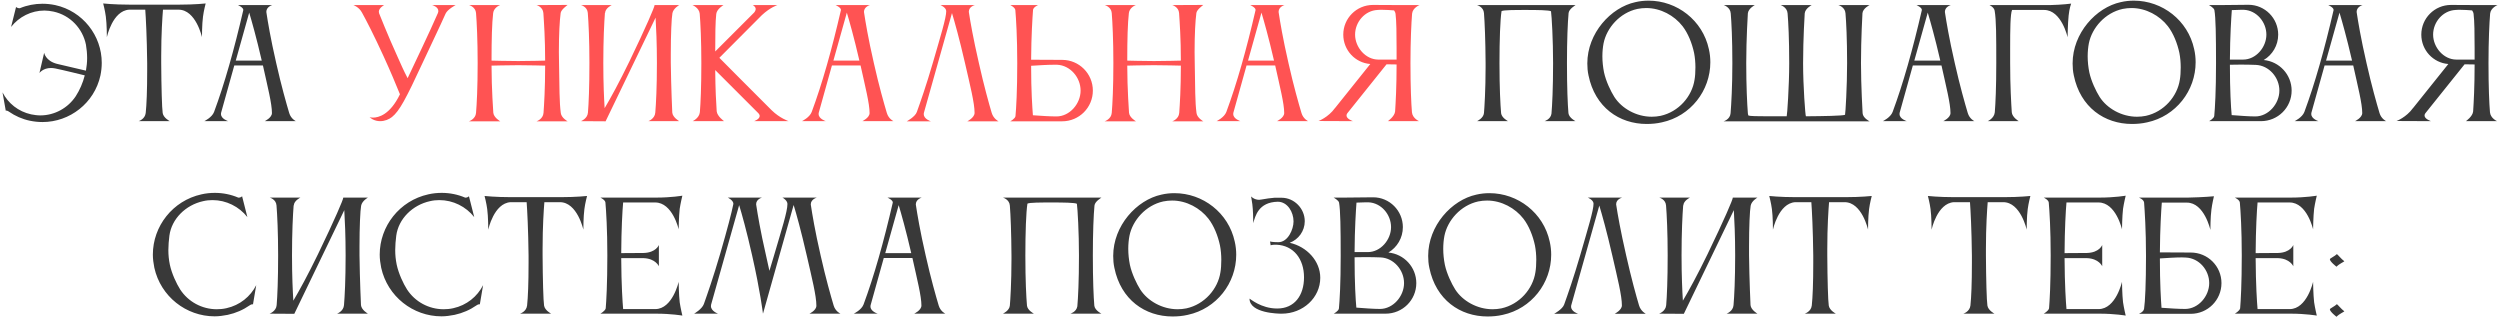 <?xml version="1.0" encoding="UTF-8"?> <svg xmlns="http://www.w3.org/2000/svg" width="948" height="121" viewBox="0 0 948 121" fill="none"> <path d="M20.943 1.928C19.319 1.592 17.695 1.424 16.127 1.424C13.159 1.424 10.247 1.984 7.559 3.104C7.335 3.216 6.271 2.992 6.103 2.6L4.199 10.216C7.223 6.352 11.871 4 16.855 4C17.975 4 19.151 4.168 20.271 4.392C26.711 5.792 31.359 10.888 32.591 16.936C32.871 18.616 33.039 20.296 33.039 22.032C33.039 23.6 32.871 25.168 32.591 26.792C32.591 26.792 24.359 24.888 21.615 24.216C17.247 23.096 16.743 20.016 16.743 20.016L14.951 27.688C14.951 27.688 16.295 25.784 19.319 25.784C19.823 25.784 20.327 25.84 20.943 25.952C23.743 26.512 32.143 28.584 32.143 28.584C31.415 31.44 30.239 34.128 28.727 36.48C25.759 40.96 20.719 43.76 15.287 43.76C14.111 43.76 12.991 43.592 11.815 43.368C6.943 42.304 3.079 39.168 0.951 35.024L2.183 41.968C2.463 41.856 2.967 42.024 3.415 42.36C5.767 43.984 8.399 45.16 11.311 45.776C12.935 46.112 14.503 46.28 16.127 46.28C26.431 46.28 35.783 39.112 38.079 28.64C38.415 27.016 38.583 25.448 38.583 23.824C38.583 13.52 31.415 4.224 20.943 1.928ZM68.075 1.76H49.035C43.211 1.76 39.123 1.312 39.123 1.312C39.123 1.312 39.851 4.056 40.131 6.296C40.523 9.096 40.523 14.08 40.523 14.08C40.523 14.08 42.651 4.056 48.979 3.664H55.083C55.307 6.744 55.699 13.912 55.811 23.936V26.68C55.811 34.408 55.587 39.728 55.251 42.864C54.971 45.216 52.563 45.944 52.563 45.944H64.379C64.379 45.944 61.971 44.712 61.691 42.864C61.411 41.016 61.187 33.064 61.131 23.936V21.36C61.131 12.792 61.579 6.464 61.803 3.664H67.683C74.291 3.664 76.587 14.08 76.587 14.08C76.587 14.08 76.587 9.096 76.979 6.296C77.259 4.056 77.987 1.312 77.987 1.312C77.987 1.312 73.899 1.76 68.075 1.76ZM89.4 22.984L94.496 4.784C95.448 7.976 97.184 14.024 99.256 22.984H89.4ZM77.472 45.944H86.544C86.544 45.944 83.8 45.104 83.8 43.256C83.8 43.088 83.8 42.864 83.856 42.696L88.84 24.832H99.704C101.496 32.952 103.12 39.28 103.12 42.864C103.12 44.656 100.376 45.944 100.376 45.944H112.192C112.192 45.944 110.344 45.104 109.672 42.864C108.608 39.28 106.704 32.672 104.744 23.936C102.56 14.416 101.552 8.2 101.048 4.896C101.048 4.728 100.992 4.616 100.992 4.504C100.992 2.544 103.232 1.928 103.232 1.928H90.24C90.24 1.928 92.256 2.824 92.256 3.72V3.832C88.84 18.672 85.144 31.776 81.168 42.472C80.384 44.544 77.472 45.944 77.472 45.944ZM594.753 42.92C594.473 39.56 594.193 33.4 594.193 23.936C594.193 15.2 594.473 8.536 594.809 4.952C594.977 3.384 597.273 2.096 597.441 1.928H560.089C560.089 1.928 562.553 2.6 562.721 4.952C563.001 8.48 563.281 15.144 563.337 23.936V25.392C563.337 34.072 562.889 41.016 562.721 42.864C562.553 44.824 560.089 45.944 560.089 45.944H571.849C571.849 45.944 569.441 44.712 569.217 42.92C568.937 39.56 568.601 33.4 568.601 23.936C568.601 15.2 568.881 7.36 569.385 4.224C570.057 3.776 574.705 3.776 578.849 3.776C582.769 3.776 587.529 3.832 588.145 4.28C588.425 6.296 588.929 15.144 588.929 23.936C588.929 33.624 588.593 39.896 588.313 43.144C587.977 45.272 585.681 45.944 585.681 45.944H597.441C597.441 45.944 594.977 44.712 594.753 42.92ZM608.072 16.432C609.248 10.552 614.232 4.84 620.896 3.384C622.016 3.16 623.136 3.048 624.256 3.048C629.744 3.048 634.896 5.904 638.032 9.936C640.104 12.624 641.616 16.376 642.4 20.072C642.736 21.752 642.904 23.712 642.904 25.504C642.904 27.296 642.792 29.032 642.568 30.264C641.616 36.536 636.576 42.416 629.688 43.928C628.568 44.152 627.448 44.264 626.328 44.264C620.504 44.264 614.96 41.128 612.16 36.76C610.816 34.632 608.968 30.824 608.24 27.408C607.848 25.448 607.624 23.376 607.624 21.36C607.624 19.568 607.792 17.888 608.072 16.432ZM602.36 28.584C604.824 40.68 614.008 47.008 624.424 47.008C626.328 47.008 628.232 46.84 630.192 46.392C641.112 44.04 648.56 34.352 648.56 23.6C648.56 21.976 648.392 20.296 648 18.616C645.648 7.696 635.904 0.248 625.152 0.248C623.472 0.248 621.848 0.416 620.168 0.808C610.816 2.824 601.912 12.568 601.912 24.048C601.912 25.504 602.024 27.072 602.36 28.584ZM708.933 46C708.933 46 706.413 44.768 706.301 42.92C706.301 42.92 705.685 32.672 705.685 23.936C705.685 14.64 706.245 5.008 706.245 5.008C706.413 3.16 708.933 1.928 708.933 1.928H697.117C697.117 1.928 699.637 2.656 699.805 5.008C700.085 8.368 700.421 14.584 700.421 23.936C700.421 32.728 699.805 43.032 699.637 43.536C698.573 43.928 691.685 44.04 684.797 44.096C684.573 43.76 683.733 32.672 683.733 23.936C683.733 14.64 684.349 5.064 684.349 5.064C684.517 3.216 686.981 1.928 686.981 1.928H675.221C675.221 1.928 677.685 2.712 677.853 5.064C678.133 8.424 678.469 14.584 678.469 23.936C678.469 32.728 677.685 43.76 677.517 44.096H670.293C666.485 44.096 663.629 44.04 663.013 43.816C662.901 43.536 662.789 43.256 662.789 42.92C662.509 39.336 662.173 32.672 662.173 23.936C662.173 14.64 662.789 5.064 662.789 5.064C662.957 3.216 665.421 1.928 665.421 1.928H653.661C653.661 1.928 656.125 2.712 656.293 5.064C656.573 8.424 656.909 14.584 656.909 23.936C656.909 32.728 656.517 39.392 656.237 42.92C656.069 45.272 653.605 46 653.605 46H708.933ZM725.908 22.984L731.004 4.784C731.956 7.976 733.692 14.024 735.764 22.984H725.908ZM713.98 45.944H723.052C723.052 45.944 720.308 45.104 720.308 43.256C720.308 43.088 720.308 42.864 720.364 42.696L725.348 24.832H736.212C738.004 32.952 739.628 39.28 739.628 42.864C739.628 44.656 736.884 45.944 736.884 45.944H748.7C748.7 45.944 746.852 45.104 746.18 42.864C745.116 39.28 743.212 32.672 741.252 23.936C739.068 14.416 738.06 8.2 737.556 4.896C737.556 4.728 737.5 4.616 737.5 4.504C737.5 2.544 739.74 1.928 739.74 1.928H726.748C726.748 1.928 728.764 2.824 728.764 3.72V3.832C725.348 18.672 721.652 31.776 717.676 42.472C716.892 44.544 713.98 45.944 713.98 45.944ZM756.426 42.584C756.202 44.88 753.738 45.944 753.738 45.944H765.498C765.498 45.944 763.034 44.488 762.866 42.584C762.642 39.112 762.25 32.672 762.25 23.936V18.28C762.25 11.336 762.306 5.288 762.978 3.776H775.13C781.738 3.776 784.034 14.136 784.034 14.136C784.034 14.136 784.09 9.04 784.426 5.904C784.706 3.104 785.378 1.368 785.378 1.368C785.378 1.368 782.13 1.816 777.314 1.928H754.41C754.41 1.928 756.146 2.712 756.37 4.056C756.986 7.584 756.986 13.912 756.986 23.936C756.986 33.064 756.706 39.168 756.426 42.584ZM792.095 16.432C793.271 10.552 798.255 4.84 804.919 3.384C806.039 3.16 807.159 3.048 808.279 3.048C813.767 3.048 818.919 5.904 822.055 9.936C824.127 12.624 825.639 16.376 826.423 20.072C826.759 21.752 826.927 23.712 826.927 25.504C826.927 27.296 826.815 29.032 826.591 30.264C825.639 36.536 820.599 42.416 813.711 43.928C812.591 44.152 811.471 44.264 810.351 44.264C804.527 44.264 798.983 41.128 796.183 36.76C794.839 34.632 792.991 30.824 792.263 27.408C791.871 25.448 791.647 23.376 791.647 21.36C791.647 19.568 791.815 17.888 792.095 16.432ZM786.383 28.584C788.847 40.68 798.031 47.008 808.447 47.008C810.351 47.008 812.255 46.84 814.215 46.392C825.135 44.04 832.583 34.352 832.583 23.6C832.583 21.976 832.415 20.296 832.023 18.616C829.671 7.696 819.927 0.248 809.175 0.248C807.495 0.248 805.871 0.416 804.191 0.808C794.839 2.824 785.935 12.568 785.935 24.048C785.935 25.504 786.047 27.072 786.383 28.584ZM839.7 3.832C840.204 6.688 840.316 13.464 840.316 23.992C840.316 34.576 839.924 41.016 839.644 43.984C839.532 44.936 837.684 45.944 837.684 45.944H857.34C863.78 45.944 868.988 40.792 868.988 34.352C868.988 28.304 864.34 23.32 858.404 22.76C861.708 20.8 863.892 17.216 863.892 13.128C863.892 6.912 858.852 1.816 852.636 1.816L841.716 1.928H837.628C837.628 1.928 839.532 2.936 839.7 3.832ZM864.34 34.352C864.34 39.336 860.196 44.152 855.212 44.152C852.748 44.152 849.22 43.872 846.252 43.648C845.972 40.624 845.58 34.408 845.58 24.552C846.868 24.552 848.324 24.496 849.78 24.496C851.852 24.496 853.924 24.552 855.436 24.608C860.42 24.832 864.34 29.368 864.34 34.352ZM850.9 3.72C855.66 3.944 859.412 8.312 859.412 13.128C859.412 17.944 855.436 22.592 850.62 22.592H845.58C845.636 13.52 846.084 6.856 846.308 3.832C847.428 3.776 848.604 3.72 849.724 3.72H850.9ZM882.041 22.984L887.137 4.784C888.089 7.976 889.825 14.024 891.897 22.984H882.041ZM870.113 45.944H879.185C879.185 45.944 876.441 45.104 876.441 43.256C876.441 43.088 876.441 42.864 876.497 42.696L881.481 24.832H892.345C894.137 32.952 895.761 39.28 895.761 42.864C895.761 44.656 893.017 45.944 893.017 45.944H904.833C904.833 45.944 902.985 45.104 902.312 42.864C901.249 39.28 899.345 32.672 897.385 23.936C895.201 14.416 894.193 8.2 893.689 4.896C893.689 4.728 893.633 4.616 893.633 4.504C893.633 2.544 895.873 1.928 895.873 1.928H882.881C882.881 1.928 884.897 2.824 884.897 3.72V3.832C881.481 18.672 877.785 31.776 873.809 42.472C873.025 44.544 870.113 45.944 870.113 45.944ZM922.638 13.128C922.638 8.312 926.39 4 931.15 3.776C931.71 3.72 932.27 3.72 932.886 3.72C934.398 3.72 936.022 3.832 937.422 3.944C937.702 4.336 937.926 4.784 937.982 5.288C938.318 7.864 938.374 12.848 938.374 18.392V22.592H931.43C926.614 22.592 922.638 17.944 922.638 13.128ZM944.198 42.584C943.918 39.168 943.638 33.064 943.638 23.936C943.638 15.312 943.974 8.76 944.254 5.176C944.478 2.936 947.054 1.928 947.054 1.928H940.39L929.414 1.872C923.198 1.872 918.158 6.912 918.158 13.128C918.158 19.008 922.638 23.824 928.406 24.272L915.134 40.848L915.022 40.96C912.446 44.544 908.75 45.888 908.75 45.888L921.854 45.944C921.854 45.944 919.39 45.16 919.39 43.816C919.39 43.592 919.446 43.256 919.67 42.976L934.566 24.384L938.374 24.44C938.374 32.896 938.038 38.832 937.814 42.248C937.646 44.152 935.07 45.944 935.07 45.944H946.886C946.886 45.944 944.422 44.88 944.198 42.584ZM64.235 89.376C65.075 82.992 70.395 77.728 77.059 76.272C78.235 75.992 79.411 75.88 80.587 75.88C85.795 75.88 90.667 78.344 93.803 82.32L91.787 74.368C91.619 74.816 90.555 75.04 90.331 74.928C87.587 73.752 84.563 73.136 81.483 73.136C79.803 73.136 78.067 73.304 76.387 73.696C65.467 76.104 57.963 85.792 57.963 96.544C57.963 98.168 58.187 99.848 58.523 101.528C60.931 112.448 70.619 119.952 81.371 119.952C82.995 119.952 84.675 119.728 86.355 119.392C89.435 118.72 92.235 117.488 94.643 115.808C95.091 115.472 95.651 115.304 95.931 115.416L97.163 108.136C94.979 112.448 90.947 115.752 85.851 116.872C84.619 117.152 83.387 117.264 82.211 117.264C76.555 117.264 71.347 114.408 68.323 109.76C66.923 107.576 65.131 103.768 64.403 100.352C64.011 98.448 63.843 96.656 63.843 94.808C63.843 93.016 64.011 91.224 64.235 89.376ZM104.906 115.696C104.738 118.048 102.218 118.944 102.218 118.944L111.626 119V118.944L130.554 79.688C130.778 83.496 131.058 89.376 131.058 96.824C131.058 106.176 130.722 112.336 130.442 115.696C130.274 118.048 127.81 118.944 127.81 118.944H139.514C139.514 118.944 137.05 117.544 136.882 115.696C136.882 115.696 136.434 106.12 136.322 96.824V93.408C136.322 86.128 136.602 79.8 136.938 78.008C137.274 76.16 139.514 74.928 139.514 74.928H130.162C130.162 74.984 130.162 74.984 130.162 74.984C130.162 75.656 127.026 83.048 120.586 96.376C116.834 104.104 113.53 110.152 111.234 114.016C111.01 110.432 110.73 104.776 110.73 96.824C110.73 88.144 111.066 81.48 111.346 77.896H111.402C111.514 76.048 113.922 74.928 113.922 74.928H102.274C102.274 74.928 104.682 75.544 104.85 77.896C105.13 81.424 105.466 88.032 105.466 96.824C105.466 106.176 105.186 112.336 104.906 115.696ZM150.258 89.376C151.098 82.992 156.418 77.728 163.082 76.272C164.258 75.992 165.434 75.88 166.61 75.88C171.818 75.88 176.69 78.344 179.826 82.32L177.81 74.368C177.642 74.816 176.578 75.04 176.354 74.928C173.61 73.752 170.586 73.136 167.506 73.136C165.826 73.136 164.09 73.304 162.41 73.696C151.49 76.104 143.986 85.792 143.986 96.544C143.986 98.168 144.21 99.848 144.546 101.528C146.954 112.448 156.642 119.952 167.394 119.952C169.018 119.952 170.698 119.728 172.378 119.392C175.458 118.72 178.258 117.488 180.666 115.808C181.114 115.472 181.674 115.304 181.954 115.416L183.186 108.136C181.002 112.448 176.97 115.752 171.874 116.872C170.642 117.152 169.41 117.264 168.234 117.264C162.578 117.264 157.37 114.408 154.346 109.76C152.946 107.576 151.154 103.768 150.426 100.352C150.034 98.448 149.866 96.656 149.866 94.808C149.866 93.016 150.034 91.224 150.258 89.376ZM212.696 74.76H193.656C187.832 74.76 183.744 74.312 183.744 74.312C183.744 74.312 184.472 77.056 184.752 79.296C185.144 82.096 185.144 87.08 185.144 87.08C185.144 87.08 187.272 77.056 193.6 76.664H199.704C199.928 79.744 200.32 86.912 200.432 96.936V99.68C200.432 107.408 200.208 112.728 199.872 115.864C199.592 118.216 197.184 118.944 197.184 118.944H209C209 118.944 206.592 117.712 206.312 115.864C206.032 114.016 205.808 106.064 205.752 96.936V94.36C205.752 85.792 206.2 79.464 206.424 76.664H212.304C218.912 76.664 221.208 87.08 221.208 87.08C221.208 87.08 221.208 82.096 221.6 79.296C221.88 77.056 222.608 74.312 222.608 74.312C222.608 74.312 218.52 74.76 212.696 74.76ZM229.687 116.928C229.463 117.936 227.671 118.944 227.671 118.944H248.839C254.607 118.944 258.751 119.672 258.751 119.672C258.751 119.672 258.079 116.872 257.743 114.632C257.407 111.832 257.351 106.848 257.351 106.848C257.351 106.848 255.055 117.152 248.503 117.208H236.295C236.071 114.52 235.623 108.248 235.567 97.888H244.079C248.615 98.056 249.847 100.968 249.847 100.968V92.904C249.847 92.904 248.783 95.816 244.023 95.928L235.567 95.984C235.623 86.744 236.015 79.912 236.295 76.776H248.447C255.055 76.776 257.351 86.968 257.351 86.968C257.351 86.968 257.407 82.04 257.743 79.184C258.079 76.944 258.751 74.2 258.751 74.2C258.751 74.2 254.607 74.928 248.839 74.928H227.671C227.671 74.928 229.463 75.768 229.575 76.776C229.855 79.968 230.303 87.024 230.303 96.824C230.303 107.856 229.911 114.184 229.687 116.928ZM290.477 96.88C288.293 87.36 287.285 81.144 286.781 77.84C286.781 77.672 286.725 77.56 286.725 77.448C286.725 75.488 288.965 74.928 288.965 74.928H275.973C275.973 74.928 278.101 75.936 278.101 77.28C278.101 77.392 278.045 77.448 278.045 77.56C277.429 80.64 275.805 86.912 273.117 96.152C270.485 105.168 268.133 111.832 266.901 115.304C266.173 117.264 263.205 118.944 263.205 118.944H272.277C272.277 118.944 269.589 117.992 269.589 116.088C269.589 115.92 269.589 115.752 269.645 115.528L280.285 77.784C281.293 81.088 283.085 87.416 285.213 96.88C288.293 110.432 289.301 118.832 289.301 118.832H289.357L300.949 77.728C301.957 81.032 303.749 87.416 305.933 96.936C307.893 105.504 309.573 112.168 309.573 115.92C309.573 117.712 306.941 118.944 306.941 118.944H318.701C318.701 118.944 316.797 118.104 316.125 115.864C315.061 112.28 313.157 105.672 311.197 96.936C309.013 87.416 308.005 81.2 307.501 77.896C307.501 77.728 307.445 77.616 307.445 77.504C307.445 75.544 309.741 74.928 309.741 74.928H296.693C297.141 75.096 298.597 76.16 298.597 77.336C298.597 80.248 296.413 86.968 293.445 97.104C292.885 99.064 292.325 100.968 291.765 102.704C291.373 101.024 290.925 98.896 290.477 96.88ZM335.685 95.984L340.781 77.784C341.733 80.976 343.469 87.024 345.541 95.984H335.685ZM323.757 118.944H332.829C332.829 118.944 330.085 118.104 330.085 116.256C330.085 116.088 330.085 115.864 330.141 115.696L335.125 97.832H345.989C347.781 105.952 349.405 112.28 349.405 115.864C349.405 117.656 346.661 118.944 346.661 118.944H358.477C358.477 118.944 356.629 118.104 355.957 115.864C354.893 112.28 352.989 105.672 351.029 96.936C348.845 87.416 347.837 81.2 347.333 77.896C347.333 77.728 347.277 77.616 347.277 77.504C347.277 75.544 349.517 74.928 349.517 74.928H336.525C336.525 74.928 338.541 75.824 338.541 76.72V76.832C335.125 91.672 331.429 104.776 327.453 115.472C326.669 117.544 323.757 118.944 323.757 118.944ZM414.968 115.92C414.688 112.56 414.408 106.4 414.408 96.936C414.408 88.2 414.688 81.536 415.024 77.952C415.192 76.384 417.488 75.096 417.656 74.928H380.304C380.304 74.928 382.768 75.6 382.936 77.952C383.216 81.48 383.496 88.144 383.552 96.936V98.392C383.552 107.072 383.104 114.016 382.936 115.864C382.768 117.824 380.304 118.944 380.304 118.944H392.064C392.064 118.944 389.656 117.712 389.432 115.92C389.152 112.56 388.816 106.4 388.816 96.936C388.816 88.2 389.096 80.36 389.6 77.224C390.272 76.776 394.92 76.776 399.064 76.776C402.984 76.776 407.744 76.832 408.36 77.28C408.64 79.296 409.144 88.144 409.144 96.936C409.144 106.624 408.808 112.896 408.528 116.144C408.192 118.272 405.896 118.944 405.896 118.944H417.656C417.656 118.944 415.192 117.712 414.968 115.92ZM428.287 89.432C429.463 83.552 434.447 77.84 441.111 76.384C442.231 76.16 443.351 76.048 444.471 76.048C449.959 76.048 455.111 78.904 458.247 82.936C460.319 85.624 461.831 89.376 462.615 93.072C462.951 94.752 463.119 96.712 463.119 98.504C463.119 100.296 463.007 102.032 462.783 103.264C461.831 109.536 456.791 115.416 449.903 116.928C448.783 117.152 447.663 117.264 446.543 117.264C440.719 117.264 435.175 114.128 432.375 109.76C431.031 107.632 429.183 103.824 428.455 100.408C428.063 98.448 427.839 96.376 427.839 94.36C427.839 92.568 428.007 90.888 428.287 89.432ZM422.575 101.584C425.039 113.68 434.223 120.008 444.639 120.008C446.543 120.008 448.447 119.84 450.407 119.392C461.327 117.04 468.775 107.352 468.775 96.6C468.775 94.976 468.607 93.296 468.215 91.616C465.863 80.696 456.119 73.248 445.367 73.248C443.687 73.248 442.063 73.416 440.383 73.808C431.031 75.824 422.127 85.568 422.127 97.048C422.127 98.504 422.239 100.072 422.575 101.584ZM489.052 92.064C492.356 90.832 494.764 87.64 494.764 83.888C494.764 79.072 490.788 74.984 485.972 74.984H484.348H484.292H484.012H483.34H483.284C481.996 75.096 480.036 75.32 478.356 75.656C478.02 75.712 477.74 75.768 477.46 75.768C475.556 75.768 474.38 74.48 474.38 74.48C474.38 74.48 474.604 75.208 474.884 77.448C475.164 79.632 475.22 82.768 475.22 84.056V84.616C476.004 82.04 477.124 76.664 484.516 76.496C488.268 76.496 490.508 80.472 490.508 83.944C490.508 87.024 488.38 91.84 484.74 91.84C482.332 91.84 481.604 91.56 481.604 91.56C481.604 91.672 481.828 93.016 481.828 93.016C481.828 93.016 482.332 92.792 483.62 92.792H484.012C490.564 93.072 494.484 98.224 494.484 105.168C494.484 112.056 490.844 116.984 484.348 116.984H484.236C478.188 116.984 473.988 113.232 473.82 113.232C473.82 118.832 485.02 118.944 485.804 118.944H486.028C494.092 118.944 500.644 112.896 500.644 105.336C500.644 98.952 495.548 93.52 489.052 92.064ZM507.774 76.832C508.278 79.688 508.39 86.464 508.39 96.992C508.39 107.576 507.998 114.016 507.718 116.984C507.606 117.936 505.758 118.944 505.758 118.944H525.414C531.854 118.944 537.062 113.792 537.062 107.352C537.062 101.304 532.414 96.32 526.478 95.76C529.782 93.8 531.966 90.216 531.966 86.128C531.966 79.912 526.926 74.816 520.71 74.816L509.79 74.928H505.702C505.702 74.928 507.606 75.936 507.774 76.832ZM532.414 107.352C532.414 112.336 528.27 117.152 523.286 117.152C520.822 117.152 517.294 116.872 514.326 116.648C514.046 113.624 513.654 107.408 513.654 97.552C514.942 97.552 516.398 97.496 517.854 97.496C519.926 97.496 521.998 97.552 523.51 97.608C528.494 97.832 532.414 102.368 532.414 107.352ZM518.974 76.72C523.734 76.944 527.486 81.312 527.486 86.128C527.486 90.944 523.51 95.592 518.694 95.592H513.654C513.71 86.52 514.158 79.856 514.382 76.832C515.502 76.776 516.678 76.72 517.798 76.72H518.974ZM547.724 89.432C548.9 83.552 553.884 77.84 560.548 76.384C561.668 76.16 562.788 76.048 563.908 76.048C569.396 76.048 574.548 78.904 577.684 82.936C579.756 85.624 581.268 89.376 582.052 93.072C582.388 94.752 582.556 96.712 582.556 98.504C582.556 100.296 582.444 102.032 582.22 103.264C581.268 109.536 576.228 115.416 569.34 116.928C568.22 117.152 567.1 117.264 565.98 117.264C560.156 117.264 554.612 114.128 551.812 109.76C550.468 107.632 548.62 103.824 547.892 100.408C547.5 98.448 547.276 96.376 547.276 94.36C547.276 92.568 547.444 90.888 547.724 89.432ZM542.012 101.584C544.476 113.68 553.66 120.008 564.076 120.008C565.98 120.008 567.884 119.84 569.844 119.392C580.764 117.04 588.212 107.352 588.212 96.6C588.212 94.976 588.044 93.296 587.652 91.616C585.3 80.696 575.556 73.248 564.804 73.248C563.124 73.248 561.5 73.416 559.82 73.808C550.468 75.824 541.564 85.568 541.564 97.048C541.564 98.504 541.676 100.072 542.012 101.584ZM621.52 115.808C620.456 112.224 618.608 105.616 616.648 96.88C614.464 87.36 613.4 81.144 612.896 77.84C612.896 77.672 612.84 77.56 612.84 77.448C612.84 75.488 615.136 74.928 615.136 74.928H602.088C602.088 74.928 604.272 75.824 604.272 77.224C604.272 79.8 602.144 86.632 599.232 96.712C596.712 105.392 594.416 111.888 593.128 115.472C592.512 117.264 589.32 119 589.32 119H598.448C598.448 119 595.76 118.16 595.76 116.312C595.76 116.144 595.76 115.92 595.816 115.752L606.456 77.952C607.464 81.312 609.256 87.584 611.384 96.88C613.344 105.448 615.024 112.056 615.024 115.808C615.024 117.6 612.28 119 612.28 119H624.096C624.096 119 622.192 118.048 621.52 115.808ZM631.82 115.696C631.652 118.048 629.132 118.944 629.132 118.944L638.54 119V118.944L657.468 79.688C657.692 83.496 657.972 89.376 657.972 96.824C657.972 106.176 657.636 112.336 657.356 115.696C657.188 118.048 654.724 118.944 654.724 118.944H666.428C666.428 118.944 663.964 117.544 663.796 115.696C663.796 115.696 663.348 106.12 663.236 96.824V93.408C663.236 86.128 663.516 79.8 663.852 78.008C664.188 76.16 666.428 74.928 666.428 74.928H657.076C657.076 74.984 657.076 74.984 657.076 74.984C657.076 75.656 653.94 83.048 647.5 96.376C643.748 104.104 640.444 110.152 638.148 114.016C637.924 110.432 637.644 104.776 637.644 96.824C637.644 88.144 637.98 81.48 638.26 77.896H638.316C638.428 76.048 640.836 74.928 640.836 74.928H629.188C629.188 74.928 631.596 75.544 631.764 77.896C632.044 81.424 632.38 88.032 632.38 96.824C632.38 106.176 632.1 112.336 631.82 115.696ZM699.852 74.76H680.812C674.988 74.76 670.9 74.312 670.9 74.312C670.9 74.312 671.628 77.056 671.908 79.296C672.3 82.096 672.3 87.08 672.3 87.08C672.3 87.08 674.428 77.056 680.756 76.664H686.86C687.084 79.744 687.476 86.912 687.588 96.936V99.68C687.588 107.408 687.364 112.728 687.028 115.864C686.748 118.216 684.34 118.944 684.34 118.944H696.156C696.156 118.944 693.748 117.712 693.468 115.864C693.188 114.016 692.964 106.064 692.908 96.936V94.36C692.908 85.792 693.356 79.464 693.58 76.664H699.46C706.068 76.664 708.364 87.08 708.364 87.08C708.364 87.08 708.364 82.096 708.756 79.296C709.036 77.056 709.764 74.312 709.764 74.312C709.764 74.312 705.676 74.76 699.852 74.76ZM760.008 74.76H740.968C735.144 74.76 731.056 74.312 731.056 74.312C731.056 74.312 731.784 77.056 732.064 79.296C732.456 82.096 732.456 87.08 732.456 87.08C732.456 87.08 734.584 77.056 740.912 76.664H747.016C747.24 79.744 747.632 86.912 747.744 96.936V99.68C747.744 107.408 747.52 112.728 747.184 115.864C746.904 118.216 744.496 118.944 744.496 118.944H756.312C756.312 118.944 753.904 117.712 753.624 115.864C753.344 114.016 753.12 106.064 753.064 96.936V94.36C753.064 85.792 753.512 79.464 753.736 76.664H759.616C766.224 76.664 768.52 87.08 768.52 87.08C768.52 87.08 768.52 82.096 768.912 79.296C769.192 77.056 769.92 74.312 769.92 74.312C769.92 74.312 765.832 74.76 760.008 74.76ZM777 116.928C776.776 117.936 774.984 118.944 774.984 118.944H796.152C801.92 118.944 806.064 119.672 806.064 119.672C806.064 119.672 805.392 116.872 805.056 114.632C804.72 111.832 804.664 106.848 804.664 106.848C804.664 106.848 802.368 117.152 795.816 117.208H783.608C783.384 114.52 782.936 108.248 782.88 97.888H791.392C795.928 98.056 797.16 100.968 797.16 100.968V92.904C797.16 92.904 796.096 95.816 791.336 95.928L782.88 95.984C782.936 86.744 783.328 79.912 783.608 76.776H795.76C802.368 76.776 804.664 86.968 804.664 86.968C804.664 86.968 804.72 82.04 805.056 79.184C805.392 76.944 806.064 74.2 806.064 74.2C806.064 74.2 801.92 74.928 796.152 74.928H774.984C774.984 74.928 776.776 75.768 776.888 76.776C777.168 79.968 777.616 87.024 777.616 96.824C777.616 107.856 777.224 114.184 777 116.928ZM828.885 97.664C833.869 97.888 837.733 102.368 837.733 107.352C837.733 112.336 833.589 117.152 828.605 117.152C826.141 117.152 822.613 116.928 819.645 116.704C819.421 113.68 819.029 107.576 819.029 98C821.661 97.832 824.909 97.608 827.373 97.608C827.933 97.608 828.437 97.664 828.885 97.664ZM813.037 76.776C813.261 79.856 813.765 87.08 813.765 97.048C813.765 107.464 813.429 114.52 813.037 117.04C812.869 118.328 811.133 118.944 811.077 119H830.733C837.173 119 842.381 113.792 842.381 107.352C842.381 100.912 837.173 95.76 830.733 95.76L819.029 95.704C819.085 86.52 819.533 79.8 819.757 76.832H829.277C835.885 76.832 838.181 87.192 838.181 87.192C838.181 87.192 838.181 82.264 838.573 79.464C838.853 77.224 839.525 74.424 839.525 74.424C839.525 74.424 835.493 74.816 829.669 74.928H811.077C811.077 74.928 812.869 75.6 813.037 76.776ZM849.461 116.928C849.237 117.936 847.445 118.944 847.445 118.944H868.613C874.381 118.944 878.525 119.672 878.525 119.672C878.525 119.672 877.853 116.872 877.517 114.632C877.181 111.832 877.125 106.848 877.125 106.848C877.125 106.848 874.829 117.152 868.277 117.208H856.069C855.845 114.52 855.397 108.248 855.341 97.888H863.853C868.389 98.056 869.621 100.968 869.621 100.968V92.904C869.621 92.904 868.557 95.816 863.797 95.928L855.341 95.984C855.397 86.744 855.789 79.912 856.069 76.776H868.221C874.829 76.776 877.125 86.968 877.125 86.968C877.125 86.968 877.181 82.04 877.517 79.184C877.853 76.944 878.525 74.2 878.525 74.2C878.525 74.2 874.381 74.928 868.613 74.928H847.445C847.445 74.928 849.237 75.768 849.349 76.776C849.629 79.968 850.077 87.024 850.077 96.824C850.077 107.856 849.685 114.184 849.461 116.928ZM883.482 117.264C883.482 118.216 886.002 120.12 886.002 120.12C887.122 118.944 888.97 118.216 888.97 118.048C887.794 117.208 886.394 115.36 886.114 115.36C885.498 116.032 883.482 116.984 883.482 117.264ZM883.482 98.28C883.482 99.232 886.002 101.136 886.002 101.136C887.122 99.96 888.97 99.232 888.97 99.064C887.794 98.224 886.394 96.376 886.114 96.376C885.498 97.048 883.482 98 883.482 98.28Z" fill="#393939"></path> <path d="M140.123 44.432C140.123 44.432 140.739 44.936 141.131 45.16C142.139 45.72 143.147 45.944 144.155 45.944C145.891 45.944 147.515 45.272 148.635 44.376C151.491 42.08 153.899 37.544 160.339 23.656C164.371 14.976 166.443 10.832 168.963 5.176C169.691 3.552 172.771 1.928 172.771 1.928H163.867C163.867 1.928 166.219 2.544 166.219 4.168C166.219 4.392 166.163 4.672 166.051 4.952C162.635 12.792 157.763 22.816 154.571 29.648C152.891 26.456 152.051 24.384 150.651 21.304C147.123 13.576 143.763 5.064 143.763 5.064C143.707 4.84 143.651 4.616 143.651 4.448C143.651 2.992 145.667 1.928 145.667 1.928H134.019C134.019 1.928 136.147 2.656 137.267 4.784C138.947 7.808 141.803 13.352 145.443 21.304C148.187 27.296 149.923 31.496 151.659 35.752C147.907 43.536 143.539 44.6 141.411 44.6C140.571 44.6 140.123 44.432 140.123 44.432ZM180.511 42.808C180.343 45.16 177.823 46 177.823 46H189.695C189.695 46 187.231 44.6 187.063 42.752C187.063 42.752 186.391 33.624 186.391 24.888C186.727 24.888 192.383 24.72 196.471 24.72C200.391 24.72 206.663 24.888 206.719 24.888C206.719 33.736 206.327 39.56 206.103 42.808C205.935 45.16 203.471 46 203.471 46H215.231C215.231 46 212.879 44.712 212.655 42.864C212.095 38.72 212.151 33.232 211.983 23.936C211.983 22.48 211.927 21.024 211.927 19.68C211.927 13.016 212.207 7.92 212.599 4.952C212.767 3.664 214.895 2.152 215.231 1.872L203.471 1.928C203.471 1.928 205.879 2.6 206.047 4.952C206.271 8.368 206.719 14.64 206.719 22.984C206.551 22.984 200.727 23.152 196.527 23.152C192.271 23.152 186.727 22.984 186.391 22.984C186.391 14.752 186.559 8.816 187.007 4.952C187.231 3.048 189.135 2.096 189.639 1.928H177.879C177.879 1.928 180.343 2.6 180.511 4.952C180.791 8.48 181.127 15.144 181.127 23.936C181.127 33.288 180.791 39.448 180.511 42.808ZM222.949 42.696C222.781 45.048 220.261 45.944 220.261 45.944L229.669 46V45.944L248.597 6.688C248.821 10.496 249.101 16.376 249.101 23.824C249.101 33.176 248.765 39.336 248.485 42.696C248.317 45.048 245.853 45.944 245.853 45.944H257.557C257.557 45.944 255.093 44.544 254.925 42.696C254.925 42.696 254.477 33.12 254.365 23.824V20.408C254.365 13.128 254.645 6.8 254.981 5.008C255.317 3.16 257.557 1.928 257.557 1.928H248.205C248.205 1.984 248.205 1.984 248.205 1.984C248.205 2.656 245.069 10.048 238.629 23.376C234.877 31.104 231.573 37.152 229.277 41.016C229.053 37.432 228.773 31.776 228.773 23.824C228.773 15.144 229.109 8.48 229.389 4.896H229.445C229.557 3.048 231.965 1.928 231.965 1.928H220.317C220.317 1.928 222.725 2.544 222.893 4.896C223.173 8.424 223.509 15.032 223.509 23.824C223.509 33.176 223.229 39.336 222.949 42.696ZM271.605 5.288C271.829 3.384 274.349 1.928 274.349 1.928H262.589C262.589 1.928 265.109 2.936 265.333 5.176C265.613 8.76 265.949 15.256 265.949 23.88C265.949 33.008 265.669 39.112 265.389 42.528C265.165 44.824 262.645 45.944 262.645 45.944H274.573C274.573 45.944 271.941 44.096 271.773 42.192C271.549 39.056 271.269 33.904 271.213 26.568L287.509 42.864C287.901 43.256 288.069 43.648 288.069 43.984C288.069 45.216 285.941 45.944 285.941 45.944H299.045C299.045 45.944 295.685 44.824 292.605 41.8C287.621 36.872 272.781 21.92 272.781 21.92L288.909 5.736C292.101 2.768 294.789 1.928 294.789 1.928H285.437C285.437 1.928 286.557 2.432 286.557 3.44C286.557 3.776 286.389 4.224 285.997 4.728L271.213 19.512C271.213 13.52 271.269 8.088 271.605 5.288ZM316.025 22.984L321.121 4.784C322.073 7.976 323.809 14.024 325.881 22.984H316.025ZM304.097 45.944H313.169C313.169 45.944 310.425 45.104 310.425 43.256C310.425 43.088 310.425 42.864 310.481 42.696L315.465 24.832H326.329C328.121 32.952 329.745 39.28 329.745 42.864C329.745 44.656 327.001 45.944 327.001 45.944H338.817C338.817 45.944 336.969 45.104 336.297 42.864C335.233 39.28 333.329 32.672 331.369 23.936C329.185 14.416 328.177 8.2 327.673 4.896C327.673 4.728 327.617 4.616 327.617 4.504C327.617 2.544 329.857 1.928 329.857 1.928H316.865C316.865 1.928 318.881 2.824 318.881 3.72V3.832C315.465 18.672 311.769 31.776 307.793 42.472C307.009 44.544 304.097 45.944 304.097 45.944ZM376.055 42.808C374.991 39.224 373.143 32.616 371.183 23.88C368.999 14.36 367.935 8.144 367.431 4.84C367.431 4.672 367.375 4.56 367.375 4.448C367.375 2.488 369.671 1.928 369.671 1.928H356.623C356.623 1.928 358.807 2.824 358.807 4.224C358.807 6.8 356.679 13.632 353.767 23.712C351.247 32.392 348.951 38.888 347.663 42.472C347.047 44.264 343.855 46 343.855 46H352.983C352.983 46 350.295 45.16 350.295 43.312C350.295 43.144 350.295 42.92 350.351 42.752L360.991 4.952C361.999 8.312 363.791 14.584 365.919 23.88C367.879 32.448 369.559 39.056 369.559 42.808C369.559 44.6 366.815 46 366.815 46H378.631C378.631 46 376.727 45.048 376.055 42.808ZM400.859 24.552C405.843 24.776 409.763 29.368 409.763 34.352C409.763 39.336 405.619 44.152 400.635 44.152C398.171 44.152 394.643 43.928 391.675 43.704C391.451 40.68 391.003 34.576 391.003 24.944C393.691 24.776 397.107 24.552 399.571 24.552H400.859ZM385.067 44.04C384.955 44.992 383.107 46 383.107 46H387.531H402.763C409.203 46 414.411 40.792 414.411 34.352C414.411 27.912 409.203 22.704 402.763 22.704L391.003 22.648C391.059 13.52 391.507 6.744 391.731 3.72C391.899 2.656 393.635 1.928 393.635 1.928H383.107C383.107 1.928 384.843 2.768 385.011 3.776C385.291 6.912 385.739 14.024 385.739 23.936C385.739 34.52 385.347 41.072 385.067 44.04ZM421.574 42.808C421.406 45.16 418.886 46 418.886 46H430.758C430.758 46 428.294 44.6 428.126 42.752C428.126 42.752 427.454 33.624 427.454 24.888C427.79 24.888 433.446 24.72 437.534 24.72C441.454 24.72 447.726 24.888 447.782 24.888C447.782 33.736 447.39 39.56 447.166 42.808C446.998 45.16 444.534 46 444.534 46H456.294C456.294 46 453.942 44.712 453.718 42.864C453.158 38.72 453.214 33.232 453.046 23.936C453.046 22.48 452.99 21.024 452.99 19.68C452.99 13.016 453.27 7.92 453.662 4.952C453.83 3.664 455.958 2.152 456.294 1.872L444.534 1.928C444.534 1.928 446.942 2.6 447.11 4.952C447.334 8.368 447.782 14.64 447.782 22.984C447.614 22.984 441.79 23.152 437.59 23.152C433.334 23.152 427.79 22.984 427.454 22.984C427.454 14.752 427.622 8.816 428.07 4.952C428.294 3.048 430.198 2.096 430.702 1.928H418.942C418.942 1.928 421.406 2.6 421.574 4.952C421.854 8.48 422.19 15.144 422.19 23.936C422.19 33.288 421.854 39.448 421.574 42.808ZM473.251 22.984L478.347 4.784C479.299 7.976 481.035 14.024 483.107 22.984H473.251ZM461.323 45.944H470.395C470.395 45.944 467.651 45.104 467.651 43.256C467.651 43.088 467.651 42.864 467.707 42.696L472.691 24.832H483.555C485.347 32.952 486.971 39.28 486.971 42.864C486.971 44.656 484.227 45.944 484.227 45.944H496.043C496.043 45.944 494.195 45.104 493.523 42.864C492.459 39.28 490.555 32.672 488.595 23.936C486.411 14.416 485.403 8.2 484.899 4.896C484.899 4.728 484.843 4.616 484.843 4.504C484.843 2.544 487.083 1.928 487.083 1.928H474.091C474.091 1.928 476.107 2.824 476.107 3.72V3.832C472.691 18.672 468.995 31.776 465.019 42.472C464.235 44.544 461.323 45.944 461.323 45.944ZM513.849 13.128C513.849 8.312 517.601 4 522.361 3.776C522.921 3.72 523.481 3.72 524.097 3.72C525.609 3.72 527.233 3.832 528.633 3.944C528.913 4.336 529.137 4.784 529.193 5.288C529.529 7.864 529.585 12.848 529.585 18.392V22.592H522.641C517.825 22.592 513.849 17.944 513.849 13.128ZM535.409 42.584C535.129 39.168 534.849 33.064 534.849 23.936C534.849 15.312 535.185 8.76 535.465 5.176C535.689 2.936 538.265 1.928 538.265 1.928H531.601L520.625 1.872C514.409 1.872 509.369 6.912 509.369 13.128C509.369 19.008 513.849 23.824 519.617 24.272L506.345 40.848L506.233 40.96C503.657 44.544 499.961 45.888 499.961 45.888L513.065 45.944C513.065 45.944 510.601 45.16 510.601 43.816C510.601 43.592 510.657 43.256 510.881 42.976L525.777 24.384L529.585 24.44C529.585 32.896 529.249 38.832 529.025 42.248C528.857 44.152 526.281 45.944 526.281 45.944H538.097C538.097 45.944 535.633 44.88 535.409 42.584Z" fill="#FF5353"></path> </svg> 